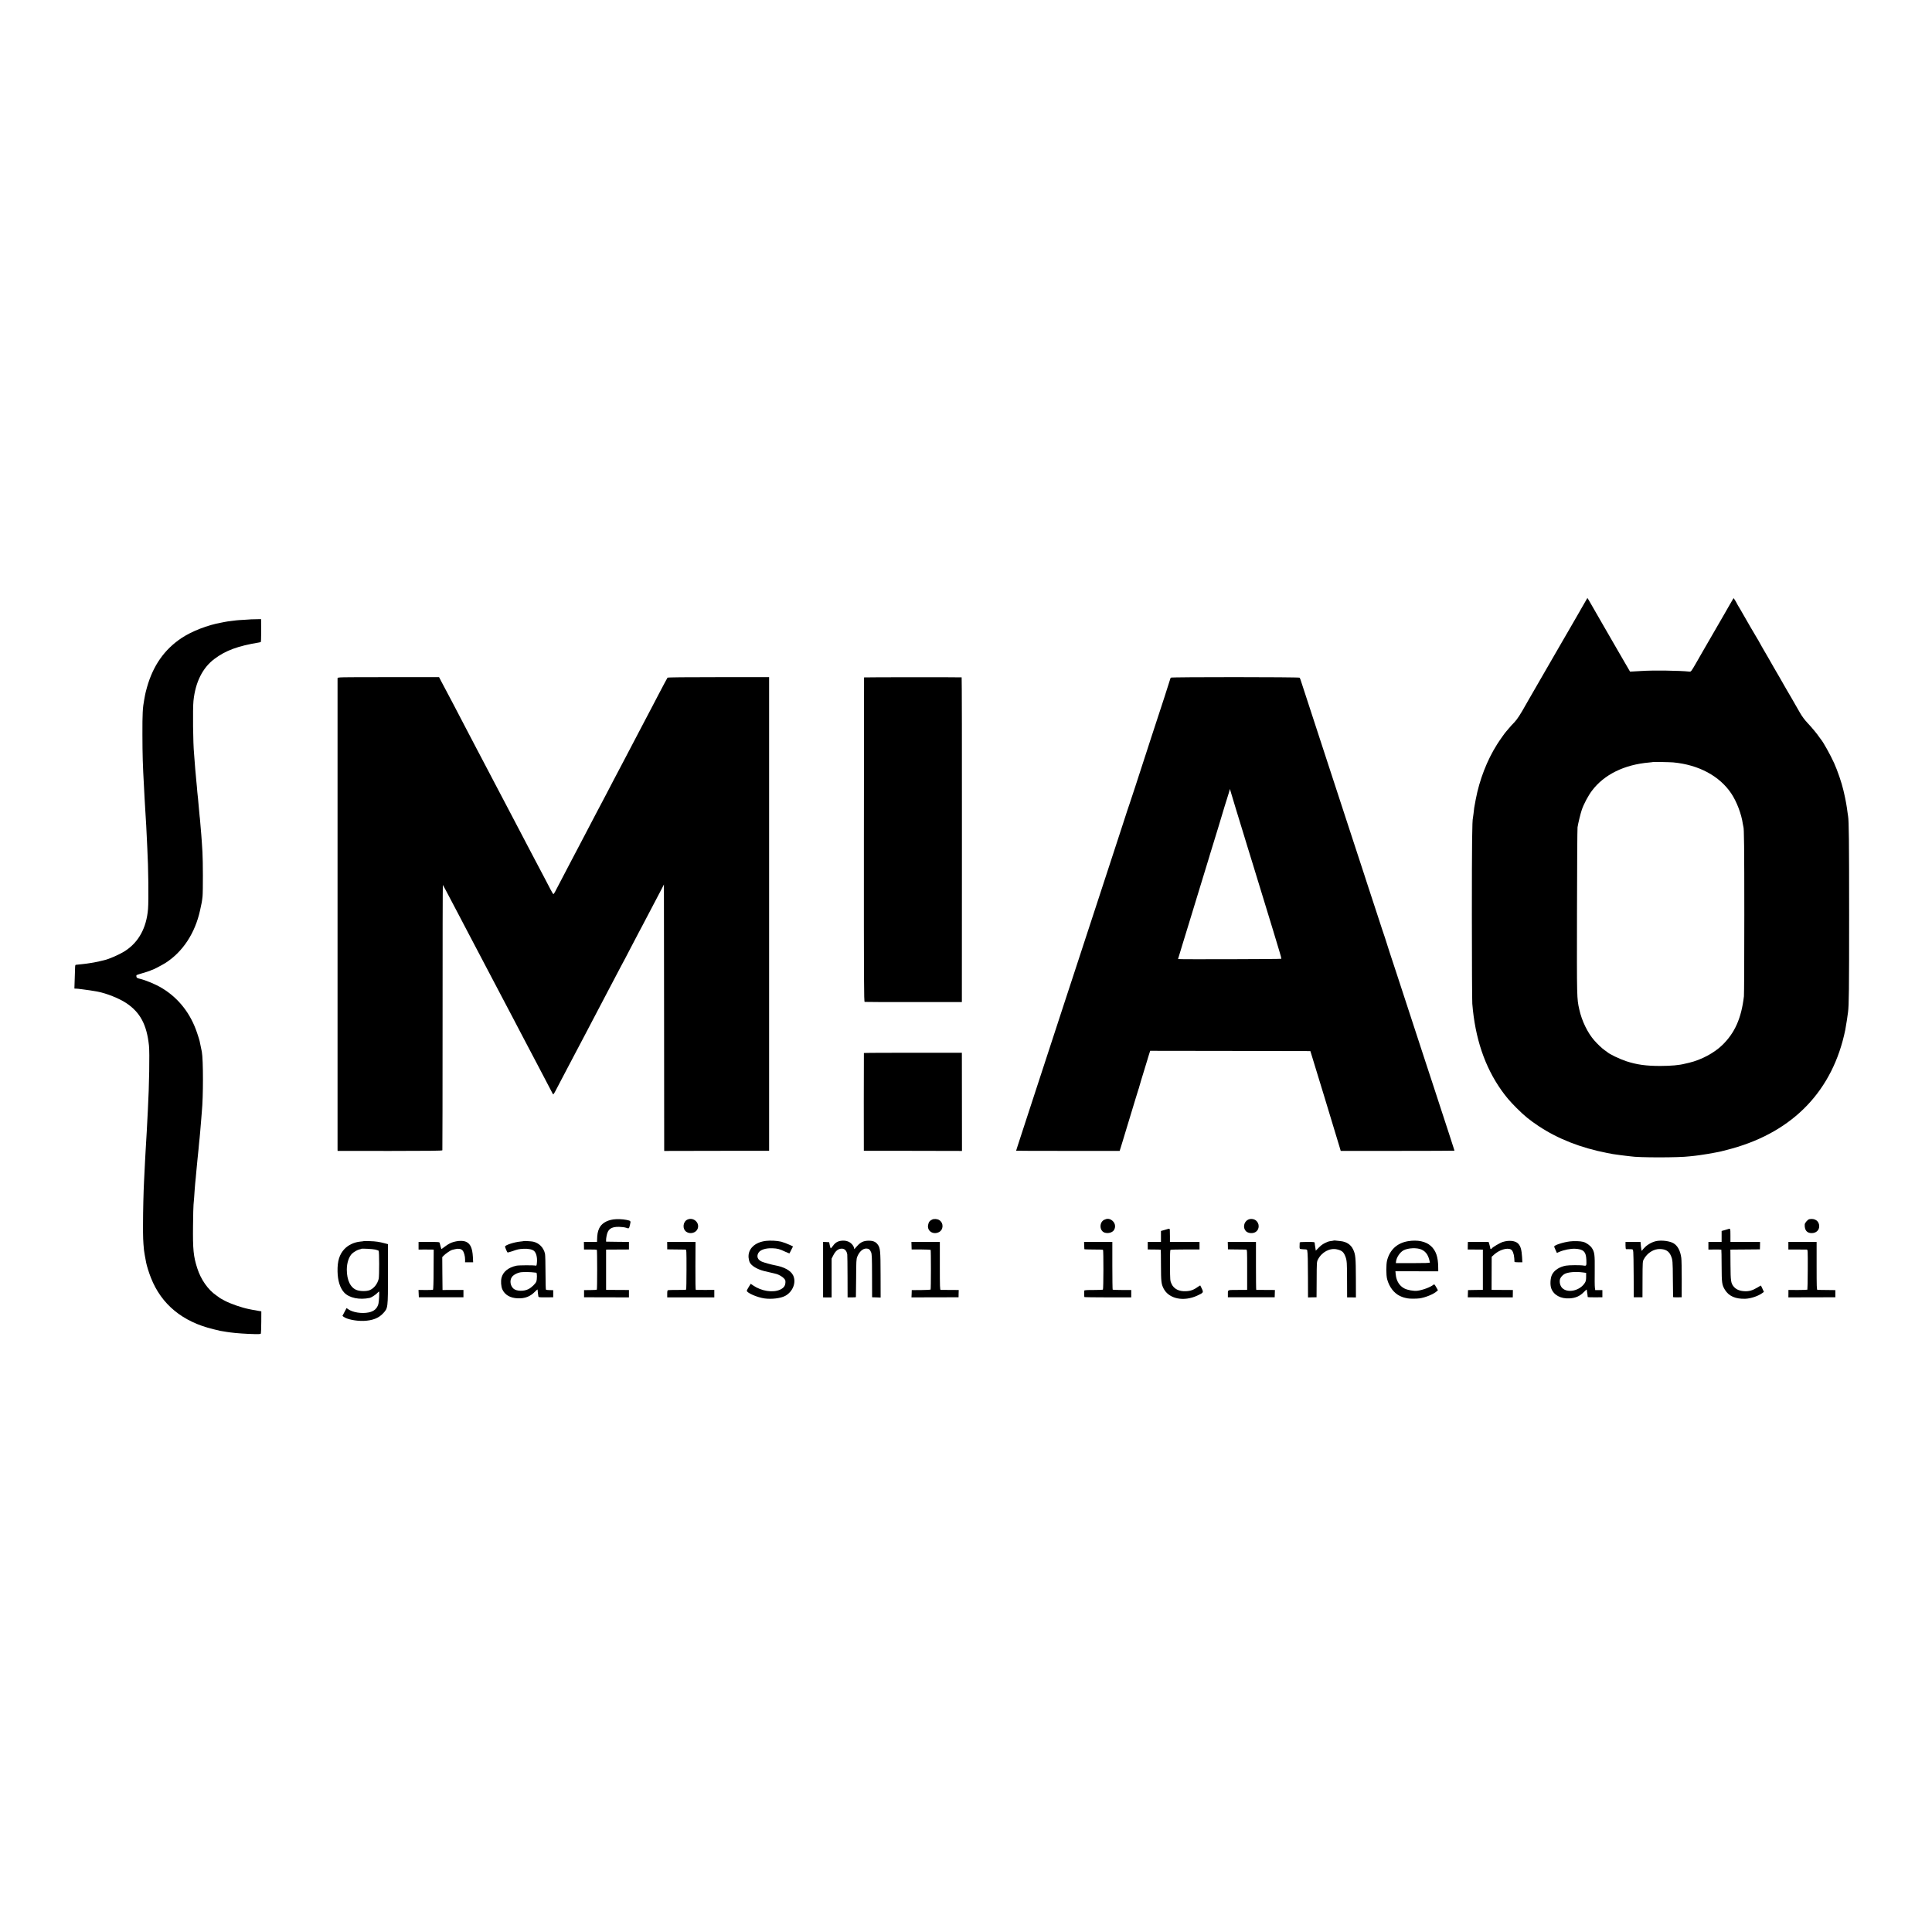 <?xml version="1.0" standalone="no"?>
<!DOCTYPE svg PUBLIC "-//W3C//DTD SVG 20010904//EN"
 "http://www.w3.org/TR/2001/REC-SVG-20010904/DTD/svg10.dtd">
<svg version="1.0" xmlns="http://www.w3.org/2000/svg"
 width="3508pt" height="3508pt" viewBox="0 0 3508 3508"
 preserveAspectRatio="xMidYMid meet">
<g transform="translate(0,3508) scale(0.1,-0.1)"
fill="#000000" stroke="none">
<path d="M28769 24129 c-30 -52 -58 -102 -64 -111 -5 -9 -20 -34 -31 -55 -12
-21 -79 -137 -149 -258 -70 -121 -135 -233 -145 -250 -9 -16 -126 -219 -260
-450 -271 -470 -273 -473 -308 -534 -14 -25 -38 -68 -55 -95 -16 -28 -39 -67
-49 -86 -101 -181 -161 -273 -211 -325 -33 -33 -78 -82 -100 -110 -23 -27 -44
-52 -47 -55 -16 -14 -123 -165 -168 -237 -181 -286 -319 -641 -387 -1000 -28
-144 -32 -172 -40 -258 -4 -33 -8 -65 -10 -72 -15 -48 -20 -451 -20 -1768 0
-830 4 -1555 8 -1610 50 -624 225 -1144 531 -1575 86 -120 153 -199 275 -321
144 -143 231 -214 397 -325 351 -233 766 -396 1244 -489 68 -14 87 -17 105
-20 41 -5 121 -17 143 -20 13 -2 53 -7 90 -11 37 -3 76 -8 86 -10 135 -25 889
-25 1076 0 14 2 57 7 95 10 39 4 77 9 85 11 8 2 38 6 65 10 66 8 316 54 335
61 8 3 26 8 40 10 14 3 81 21 150 40 1118 312 1830 1058 2055 2154 4 22 10 57
30 180 5 30 14 97 20 142 17 126 20 405 20 1773 0 1365 -4 1691 -19 1785 -3
14 -7 48 -11 75 -13 106 -32 214 -60 335 -2 8 -8 36 -14 61 -31 134 -105 352
-169 494 -66 146 -200 387 -241 432 -9 10 -25 32 -35 48 -31 48 -129 166 -211
253 -47 50 -97 117 -132 179 -31 54 -72 125 -91 158 -19 33 -45 78 -57 100
-13 22 -50 86 -84 143 -34 57 -61 105 -61 106 0 2 -37 66 -81 142 -45 76 -93
159 -107 184 -14 25 -48 86 -77 135 -105 180 -195 337 -195 341 0 3 -9 17 -19
32 -16 23 -236 402 -309 532 -14 25 -36 62 -49 82 -12 21 -23 40 -23 43 0 3
-12 23 -26 45 l-27 40 -80 -137 c-44 -76 -89 -154 -99 -173 -69 -121 -334
-579 -347 -600 -8 -14 -27 -46 -41 -71 -14 -25 -65 -115 -115 -201 -87 -151
-91 -156 -120 -153 -174 19 -667 26 -875 11 -63 -4 -135 -9 -159 -9 l-44 -2
-90 155 c-49 85 -113 196 -142 245 -29 50 -62 107 -74 128 -34 60 -89 156
-226 392 -70 121 -141 245 -158 275 -16 30 -42 75 -57 99 l-27 43 -54 -93z
m1611 -2892 c463 -43 843 -246 1057 -567 98 -148 183 -371 208 -550 4 -24 8
-47 10 -50 13 -21 17 -365 17 -1606 0 -781 -3 -1445 -7 -1475 -47 -399 -166
-666 -395 -887 -146 -142 -380 -266 -597 -318 -38 -8 -72 -17 -78 -18 -107
-28 -251 -40 -450 -41 -258 0 -427 24 -616 86 -127 42 -313 132 -349 169 -3 3
-23 17 -45 32 -44 30 -129 110 -189 179 -120 137 -225 354 -270 559 -45 202
-45 185 -42 1765 1 825 6 1520 10 1545 12 75 55 251 77 315 33 100 116 257
184 347 220 293 586 474 1040 513 38 4 71 7 72 9 4 3 307 -2 363 -7z"/>
<path d="M4557 23834 c-1 -1 -56 -4 -122 -8 -66 -3 -131 -8 -145 -10 -14 -3
-50 -7 -80 -10 -56 -6 -95 -12 -140 -21 -14 -3 -38 -8 -55 -11 -241 -42 -535
-156 -720 -280 -311 -208 -515 -500 -626 -893 -16 -58 -32 -119 -34 -136 -3
-16 -10 -52 -15 -80 -30 -159 -35 -261 -34 -645 1 -381 6 -545 29 -955 3 -49
8 -137 10 -195 3 -58 8 -134 10 -170 3 -36 7 -110 10 -165 3 -55 7 -129 10
-165 3 -36 7 -128 10 -205 4 -77 8 -171 10 -210 19 -337 26 -939 13 -1100 -28
-343 -171 -604 -418 -763 -101 -64 -288 -147 -380 -167 -8 -2 -44 -10 -80 -19
-89 -21 -221 -43 -305 -51 -38 -4 -81 -9 -95 -10 -14 -2 -30 -4 -35 -4 -6 -1
-11 -16 -11 -33 0 -18 -4 -115 -7 -215 l-6 -183 27 -1 c15 0 34 -2 42 -3 8 -2
44 -6 80 -10 58 -6 201 -28 270 -41 164 -31 394 -123 522 -208 253 -168 373
-392 413 -772 14 -133 4 -736 -20 -1170 -6 -100 -12 -214 -20 -385 -3 -63 -8
-140 -10 -170 -3 -30 -7 -107 -10 -170 -3 -63 -8 -144 -10 -180 -2 -36 -7
-126 -10 -200 -4 -74 -8 -164 -10 -200 -9 -169 -18 -530 -18 -770 -1 -233 2
-315 18 -473 4 -33 19 -123 39 -224 12 -61 52 -189 87 -276 190 -482 574 -798
1133 -932 60 -15 116 -28 125 -30 39 -7 107 -18 121 -20 8 -1 38 -5 65 -9 100
-14 294 -27 438 -30 86 -2 110 0 114 12 3 7 6 101 7 207 l1 194 -70 12 c-38 6
-79 13 -90 16 -11 2 -40 8 -65 13 -131 26 -336 97 -437 151 -78 42 -98 53
-103 60 -3 3 -27 20 -53 38 -149 101 -280 288 -345 492 -70 216 -82 342 -77
779 2 190 6 359 9 375 2 17 7 75 11 130 4 55 8 120 10 145 2 25 6 74 9 110 3
36 8 85 11 110 3 25 7 74 10 110 6 69 12 137 20 210 9 83 16 155 20 195 2 22
7 71 10 110 4 38 8 81 10 95 2 14 7 63 10 110 4 47 8 101 10 120 2 19 6 73 10
120 3 47 8 103 10 125 27 271 27 937 0 1087 -5 27 -33 162 -41 198 -3 14 -22
77 -44 141 -117 354 -336 634 -635 815 -114 70 -297 146 -411 173 -43 10 -53
17 -57 37 -2 13 -1 27 4 29 4 3 54 19 111 36 57 16 117 36 135 44 17 8 34 15
38 15 13 0 181 88 238 124 315 201 539 541 630 957 30 133 35 160 45 254 9 93
8 647 -2 805 -4 69 -9 148 -11 175 -4 70 -16 213 -20 255 -2 19 -6 72 -10 118
-3 45 -8 90 -10 100 -2 15 -6 53 -20 217 -2 22 -6 67 -9 100 -12 109 -15 139
-21 220 -4 44 -8 90 -10 103 -2 12 -7 62 -10 110 -4 48 -8 97 -10 108 -2 12
-6 71 -10 130 -4 60 -9 125 -11 144 -19 188 -26 816 -11 964 35 339 165 600
380 761 203 153 427 236 811 299 16 3 31 7 33 10 5 4 7 278 4 382 l-1 32 -91
-2 c-50 0 -91 -2 -92 -2z"/>
<path d="M6129 22765 c0 -28 0 -8524 0 -8556 l1 -26 949 -1 c704 0 951 3 953
12 2 6 4 1094 4 2418 -1 1324 2 2404 5 2400 6 -7 57 -102 180 -337 40 -77 89
-170 109 -207 19 -37 59 -113 89 -170 29 -57 73 -139 96 -183 41 -77 96 -181
205 -390 71 -136 154 -294 205 -390 23 -44 68 -129 100 -190 32 -60 82 -157
113 -215 51 -98 76 -146 187 -355 23 -44 75 -143 115 -220 40 -77 110 -210
155 -295 45 -85 113 -213 150 -285 37 -71 85 -161 105 -200 59 -110 151 -286
174 -332 25 -51 14 -63 116 132 40 77 89 172 110 210 43 80 109 207 200 380
34 66 77 147 95 180 18 33 72 137 121 230 49 94 102 196 119 227 28 54 59 113
180 343 108 206 159 303 205 390 26 50 71 135 100 190 29 55 68 127 86 161 17
34 72 137 120 230 48 93 98 189 112 214 14 25 48 90 77 145 91 175 197 377
252 480 29 55 72 137 96 183 l42 82 3 -2419 2 -2419 953 2 952 1 0 4300 0
4300 -918 0 c-603 0 -921 -3 -927 -10 -4 -5 -31 -55 -60 -110 -29 -55 -72
-136 -95 -180 -23 -44 -72 -136 -107 -205 -75 -144 -150 -286 -218 -415 -95
-180 -181 -344 -325 -620 -79 -151 -122 -233 -174 -330 -20 -38 -76 -146 -125
-240 -49 -93 -101 -192 -116 -220 -15 -27 -58 -108 -95 -180 -72 -138 -148
-284 -225 -430 -26 -49 -73 -139 -105 -200 -32 -60 -76 -146 -100 -190 -23
-44 -69 -132 -102 -195 -86 -163 -173 -329 -195 -373 -11 -20 -24 -39 -28 -42
-5 -3 -30 37 -55 87 -26 51 -64 125 -85 163 -20 39 -65 124 -100 190 -34 66
-77 147 -95 180 -18 33 -63 119 -100 190 -92 177 -167 320 -219 418 -57 108
-128 243 -211 402 -37 72 -82 157 -100 190 -18 33 -65 123 -105 200 -72 138
-137 263 -210 400 -21 39 -66 124 -100 190 -89 172 -177 339 -220 420 -21 39
-75 142 -120 230 -46 88 -93 179 -106 203 -13 23 -57 106 -98 185 -41 78 -93
176 -115 217 l-39 75 -921 0 c-915 0 -921 0 -922 -20z"/>
<path d="M15689 22780 c-1 -3 -2 -1329 -3 -2947 -1 -2608 1 -2942 14 -2945 8
-2 409 -4 890 -3 l875 0 1 2948 c1 1621 -1 2948 -5 2948 -21 4 -1771 3 -1772
-1z"/>
<path d="M21260 22776 c-6 -6 -10 -14 -10 -19 0 -9 -164 -512 -363 -1117 -33
-102 -62 -189 -63 -195 -1 -5 -29 -91 -62 -190 -33 -99 -101 -308 -151 -465
-51 -157 -96 -294 -101 -305 -5 -11 -64 -189 -130 -395 -67 -206 -139 -427
-160 -490 -84 -257 -206 -630 -350 -1070 -84 -256 -179 -548 -213 -650 -34
-102 -61 -187 -62 -190 0 -3 -53 -165 -118 -360 -64 -195 -129 -395 -146 -445
-127 -390 -473 -1448 -546 -1670 -23 -71 -98 -299 -165 -505 -67 -206 -133
-408 -146 -448 -13 -40 -24 -74 -24 -76 0 -2 423 -4 940 -3 l940 0 21 66 c12
36 27 86 34 111 7 25 29 99 50 165 77 254 139 456 186 613 27 90 51 167 53
171 3 4 7 18 10 32 3 13 19 69 36 124 31 98 99 320 104 340 2 6 16 52 31 103
l29 92 1454 -2 1455 -3 49 -160 c27 -88 62 -203 78 -255 16 -52 72 -234 124
-405 101 -331 244 -804 279 -921 l21 -71 1033 0 c568 0 1033 2 1033 4 0 3 -40
127 -89 276 -112 340 -155 471 -156 477 0 3 -59 181 -129 395 -70 215 -140
428 -156 475 -15 47 -64 195 -108 330 -44 135 -151 461 -237 725 -86 264 -167
512 -180 550 -66 198 -187 568 -190 583 -2 9 -10 35 -18 57 -9 22 -77 229
-152 460 -76 231 -155 474 -177 540 -22 66 -41 125 -42 130 -2 10 -263 806
-311 950 -13 39 -87 266 -165 505 -78 239 -157 480 -175 535 -46 139 -477
1460 -508 1555 -6 19 -15 40 -20 45 -11 13 -2324 14 -2337 1z m1181 -2386 c50
-162 101 -331 115 -375 14 -44 55 -177 90 -295 36 -118 86 -280 111 -360 25
-80 50 -161 55 -180 12 -42 123 -406 144 -470 18 -57 154 -500 159 -520 6 -23
68 -229 114 -378 23 -73 39 -137 37 -141 -5 -7 -1876 -12 -1876 -5 0 3 11 38
80 264 16 52 56 183 89 290 138 455 385 1261 399 1305 3 11 6 22 7 25 0 3 11
37 23 75 93 300 192 625 251 825 18 58 36 116 41 130 5 14 19 59 31 100 l22
75 9 -35 c5 -19 50 -168 99 -330z"/>
<path d="M15686 15960 c-1 -3 -2 -403 -2 -890 l1 -885 891 -1 891 -2 -1 892
-1 891 -888 0 c-489 0 -890 -2 -891 -5z"/>
<path d="M11140 12939 c-129 -18 -222 -77 -262 -166 -26 -59 -34 -104 -37
-215 l-1 -28 -119 0 -119 0 1 -69 1 -69 113 0 c62 1 116 -2 120 -5 8 -9 8
-715 0 -724 -4 -3 -57 -7 -119 -7 l-113 -1 0 -65 0 -65 408 -1 407 -1 0 67 0
67 -177 1 c-98 0 -192 1 -208 1 l-30 1 0 365 0 365 25 1 c14 0 107 0 208 1
l182 1 0 68 0 69 -207 2 -208 3 0 25 c-1 14 3 47 8 74 22 128 81 172 227 170
50 -1 103 -8 130 -17 51 -19 52 -18 70 60 16 64 14 67 -65 83 -68 14 -168 18
-235 9z"/>
<path d="M12483 12936 c-85 -38 -97 -171 -20 -223 68 -47 173 -19 203 53 46
109 -72 219 -183 170z"/>
<path d="M16925 12936 c-44 -20 -64 -47 -73 -98 -21 -108 88 -182 193 -132 87
41 93 166 10 220 -34 22 -94 27 -130 10z"/>
<path d="M20050 12932 c-92 -45 -89 -198 4 -232 63 -22 141 -2 172 44 41 64
20 144 -48 186 -41 25 -82 25 -128 2z"/>
<path d="M22660 12933 c-77 -40 -96 -149 -36 -209 39 -38 122 -46 172 -15 78
47 78 165 -1 217 -38 25 -95 28 -135 7z"/>
<path d="M32853 12943 c-29 -6 -83 -67 -84 -96 -5 -103 39 -157 126 -157 81 0
137 52 137 125 0 93 -77 148 -179 128z"/>
<path d="M21205 12765 c-5 -2 -36 -11 -67 -20 l-58 -16 0 -99 0 -100 -120 0
-120 0 0 -69 0 -68 116 -1 c63 0 117 -2 119 -4 3 -2 5 -130 5 -285 1 -294 6
-337 48 -420 96 -187 364 -243 613 -127 110 51 114 56 82 124 -14 30 -27 57
-29 59 -2 2 -18 -7 -36 -20 -83 -60 -137 -80 -227 -84 -124 -6 -217 42 -259
133 -26 57 -26 58 -28 335 -1 177 2 279 8 283 6 4 127 7 269 7 l259 0 0 68 0
69 -268 0 -269 0 0 103 c-1 56 -2 110 -2 120 -1 16 -13 20 -36 12z"/>
<path d="M31385 12765 c-5 -2 -36 -11 -67 -20 l-58 -16 0 -100 0 -99 -120 0
-120 0 0 -69 0 -70 115 1 c63 1 117 -1 120 -3 2 -3 5 -134 5 -292 1 -315 6
-347 61 -438 71 -114 192 -167 369 -161 100 3 236 49 311 105 l27 20 -26 56
c-15 31 -27 57 -28 59 -1 1 -30 -15 -66 -37 -86 -52 -151 -71 -235 -66 -85 4
-152 33 -193 83 -52 63 -57 100 -59 400 l-2 272 48 1 c27 0 147 1 268 2 l220
2 2 68 1 67 -269 0 -269 0 0 120 c0 120 -2 127 -35 115z"/>
<path d="M13910 12549 c-203 -23 -330 -144 -318 -302 2 -29 12 -69 22 -89 30
-62 135 -125 261 -157 39 -10 185 -44 195 -46 84 -15 188 -88 191 -133 5 -80
-22 -124 -97 -159 -130 -59 -338 -27 -488 76 l-45 31 -35 -57 c-20 -32 -36
-62 -36 -69 0 -39 188 -121 320 -140 131 -18 295 2 377 46 139 75 206 246 144
373 -42 86 -162 153 -331 183 -62 11 -199 49 -237 66 -75 33 -99 91 -64 156
31 58 129 91 255 87 95 -4 127 -12 239 -65 38 -17 70 -30 72 -28 1 2 17 31 33
65 l31 61 -52 25 c-46 22 -132 54 -162 61 -73 18 -196 24 -275 15z"/>
<path d="M15261 12549 c-64 -12 -102 -39 -150 -107 -13 -18 -25 -31 -28 -28
-3 2 -10 28 -17 58 l-11 53 -55 3 -55 3 0 -504 0 -504 78 -1 77 0 0 353 0 352
32 63 c36 70 79 108 130 116 65 11 109 -26 122 -102 2 -16 5 -198 5 -405 l1
-376 75 0 c41 -1 76 2 76 6 1 3 2 159 4 346 1 302 4 345 20 385 38 94 100 150
165 150 44 -1 65 -17 86 -66 15 -34 17 -89 18 -429 l1 -390 78 -2 77 -3 -1
413 c-1 447 -5 489 -56 555 -35 46 -84 65 -163 64 -90 -1 -145 -27 -207 -97
l-51 -57 -7 30 c-3 17 -21 46 -40 65 -49 51 -122 70 -204 56z"/>
<path d="M24218 12555 c-2 -2 -21 -5 -43 -8 -22 -2 -49 -8 -60 -12 -77 -30
-117 -55 -167 -106 l-57 -58 -6 42 c-3 23 -8 51 -10 62 -2 11 -4 28 -4 38 -1
15 -14 17 -136 17 -101 0 -135 -3 -136 -12 -4 -66 -3 -101 2 -110 4 -6 35 -11
70 -12 54 -1 62 -4 65 -21 10 -65 12 -168 13 -491 l1 -362 78 2 77 1 2 321 c1
309 2 324 23 364 69 136 216 214 345 185 91 -21 122 -47 154 -131 27 -70 30
-113 30 -450 l1 -291 80 0 80 -1 -1 352 c-1 370 -7 429 -49 518 -42 90 -121
142 -231 153 -35 4 -76 8 -91 10 -15 2 -28 2 -30 0z"/>
<path d="M25565 12543 c-196 -33 -328 -154 -379 -347 -19 -75 -19 -268 1 -343
36 -138 124 -254 233 -305 51 -23 72 -30 140 -43 38 -8 159 -7 215 0 106 15
255 76 312 128 l22 20 -26 46 c-35 62 -40 66 -55 54 -55 -46 -201 -99 -295
-110 -68 -7 -174 12 -233 42 -89 45 -146 137 -157 251 l-6 61 389 0 389 -1 -1
70 c-1 191 -41 307 -134 391 -91 83 -243 115 -415 86z m248 -153 c83 -39 126
-107 150 -234 1 -8 -84 -11 -308 -11 l-310 0 3 29 c9 76 72 169 137 204 84 44
246 51 328 12z"/>
<path d="M30090 12548 c-75 -11 -166 -58 -222 -114 -27 -26 -48 -51 -48 -56 0
-4 -4 -8 -9 -8 -5 0 -12 36 -16 80 l-7 80 -137 0 -136 0 0 -65 c0 -37 4 -65
10 -66 5 0 36 -1 68 -1 46 0 57 -4 58 -17 0 -9 3 -25 5 -36 3 -11 6 -200 7
-420 l2 -400 79 0 79 0 1 325 c1 312 2 327 23 365 62 115 183 191 297 186 100
-3 160 -40 194 -119 33 -76 35 -97 37 -432 1 -173 3 -318 4 -321 0 -4 36 -6
79 -5 l77 1 1 328 c0 181 -3 355 -8 387 -17 131 -68 224 -144 267 -65 37 -198
56 -294 41z"/>
<path d="M6608 12545 c-2 -2 -31 -6 -66 -9 -112 -11 -216 -60 -288 -135 -91
-97 -129 -219 -125 -408 3 -168 46 -303 122 -384 92 -97 277 -135 464 -95 26
6 94 49 127 80 20 20 38 36 40 36 9 0 0 -188 -11 -225 -23 -85 -79 -135 -175
-155 -127 -26 -291 -1 -375 59 l-28 20 -38 -71 -37 -71 22 -17 c59 -45 225
-78 361 -74 162 6 276 50 357 139 87 95 86 86 87 712 l0 542 -55 15 c-102 27
-166 37 -273 40 -59 2 -108 2 -109 1z m207 -154 c27 -7 54 -16 60 -21 12 -10
13 -456 1 -510 -22 -93 -87 -175 -164 -206 -57 -22 -163 -22 -229 0 -117 39
-186 178 -186 375 1 121 38 233 96 289 35 33 101 70 137 77 13 2 25 6 27 9 9
9 209 -2 258 -13z"/>
<path d="M8228 12527 c-45 -13 -89 -37 -138 -73 -39 -30 -73 -54 -74 -54 -2 0
-9 21 -16 48 -7 26 -14 55 -17 65 -4 15 -22 17 -194 17 l-189 0 0 -69 0 -70
108 1 c59 0 121 -1 137 -1 l30 -1 -2 -361 c0 -230 -5 -364 -11 -368 -6 -3 -67
-5 -136 -4 l-127 1 3 -66 3 -67 405 0 405 0 0 67 0 66 -190 0 -190 -1 -3 298
-2 299 27 28 c32 34 125 97 151 103 9 3 33 8 54 13 59 15 107 8 134 -20 28
-27 50 -108 49 -175 l-1 -43 74 0 73 0 -5 99 c-9 158 -45 238 -123 273 -55 24
-144 22 -235 -5z"/>
<path d="M9508 12545 c-2 -2 -28 -5 -58 -8 -116 -11 -280 -65 -280 -92 0 -13
35 -97 45 -106 3 -3 41 7 86 22 98 35 117 39 203 44 84 5 159 -10 192 -38 39
-34 60 -112 54 -199 -4 -58 -8 -72 -20 -69 -37 10 -310 9 -355 -1 -146 -32
-242 -111 -269 -220 -15 -62 -8 -154 14 -207 45 -102 143 -160 283 -165 129
-5 227 33 312 122 25 26 45 42 46 37 1 -24 10 -102 14 -121 4 -20 10 -21 137
-20 l133 1 0 65 0 64 -62 1 c-34 0 -66 4 -70 9 -4 4 -8 143 -8 309 0 166 -4
320 -9 342 -25 112 -107 196 -216 220 -32 7 -167 15 -172 10z m192 -570 c14
-2 31 -4 38 -4 15 -1 15 -119 0 -161 -14 -38 -87 -109 -143 -137 -85 -44 -220
-39 -273 10 -57 52 -70 147 -29 207 27 41 96 78 163 89 46 7 187 5 244 -4z"/>
<path d="M27288 12530 c-52 -16 -188 -96 -202 -119 -10 -15 -26 -14 -26 2 0 7
-7 37 -15 65 l-16 52 -188 0 -188 0 -2 -69 -1 -69 87 0 c49 0 111 -1 138 -1
l50 -1 0 -365 0 -365 -50 -1 c-27 0 -88 -1 -135 -2 l-85 -2 -2 -66 -2 -65 409
-1 408 0 1 67 1 67 -158 1 c-86 0 -173 1 -193 1 l-36 1 1 300 1 300 45 41 c95
85 234 128 302 93 33 -17 57 -78 63 -159 2 -33 4 -63 4 -67 1 -5 33 -8 72 -8
l71 0 -5 93 c-9 137 -26 198 -70 245 -50 54 -165 67 -279 32z"/>
<path d="M28503 12539 c-122 -15 -283 -68 -283 -93 0 -6 11 -35 25 -63 l24
-53 43 19 c86 37 204 60 286 57 153 -7 200 -53 206 -200 4 -108 2 -114 -45
-106 -58 11 -267 10 -328 -1 -119 -23 -209 -82 -251 -165 -30 -60 -37 -182
-14 -246 43 -122 172 -193 333 -183 110 6 189 41 262 117 27 28 49 47 50 42 0
-5 2 -18 4 -29 2 -11 6 -38 9 -60 2 -22 5 -43 5 -46 1 -3 61 -6 134 -5 l132 1
0 65 0 65 -65 0 -65 0 -6 45 c-4 25 -5 164 -3 310 3 290 -3 335 -52 410 -31
46 -101 96 -157 111 -52 14 -166 18 -244 8z m246 -564 l51 -7 0 -71 c0 -56 -5
-80 -21 -107 -89 -147 -317 -198 -416 -94 -34 37 -50 99 -39 151 7 33 39 72
77 97 58 37 207 51 348 31z"/>
<path d="M12115 12463 l0 -68 155 -2 c85 -1 164 -2 175 -2 20 -1 20 -7 20
-360 0 -198 -3 -363 -7 -367 -4 -4 -76 -7 -160 -6 -84 0 -160 -1 -168 -4 -12
-3 -15 -19 -15 -67 l0 -64 427 0 428 0 0 68 0 68 -162 -1 c-90 0 -167 1 -173
1 -7 1 -9 152 -8 436 l2 435 -258 0 -257 0 1 -67z"/>
<path d="M16551 12462 l2 -69 169 0 c93 -1 172 -4 176 -7 7 -8 7 -715 -1 -722
-3 -3 -81 -7 -174 -8 l-168 -1 -2 -66 -3 -66 428 1 427 1 1 66 2 66 -157 1
c-86 0 -163 1 -171 1 -13 1 -15 55 -15 436 l0 435 -258 0 -258 0 2 -68z"/>
<path d="M19686 12468 c1 -35 2 -66 3 -70 0 -3 75 -6 166 -6 91 1 169 -2 173
-6 10 -11 9 -717 -2 -723 -5 -3 -82 -6 -172 -6 -113 1 -164 -3 -166 -11 -4 -9
-3 -97 1 -117 1 -3 192 -6 426 -6 l425 0 0 67 0 67 -165 0 c-91 0 -169 3 -172
7 -3 3 -6 199 -6 436 l0 430 -256 0 -257 0 2 -62z"/>
<path d="M22295 12463 l1 -68 155 -2 c84 -1 163 -2 174 -2 20 -1 20 -8 20
-366 l0 -365 -30 -1 c-16 0 -94 -1 -172 -1 -159 -1 -149 5 -148 -83 l0 -50
425 0 425 0 2 66 2 66 -167 1 c-92 0 -169 1 -172 1 -3 1 -5 197 -5 436 l0 435
-256 0 -256 0 2 -67z"/>
<path d="M32472 12461 l0 -69 157 0 c86 0 165 -1 176 -1 20 -1 20 -8 19 -361
-1 -198 -4 -363 -7 -367 -4 -3 -82 -6 -175 -6 l-169 1 0 -67 -1 -68 427 1 426
1 0 65 0 65 -155 2 c-85 0 -162 1 -170 2 -13 1 -15 55 -15 436 l0 435 -256 0
-257 0 0 -69z"/>
</g>
</svg>
